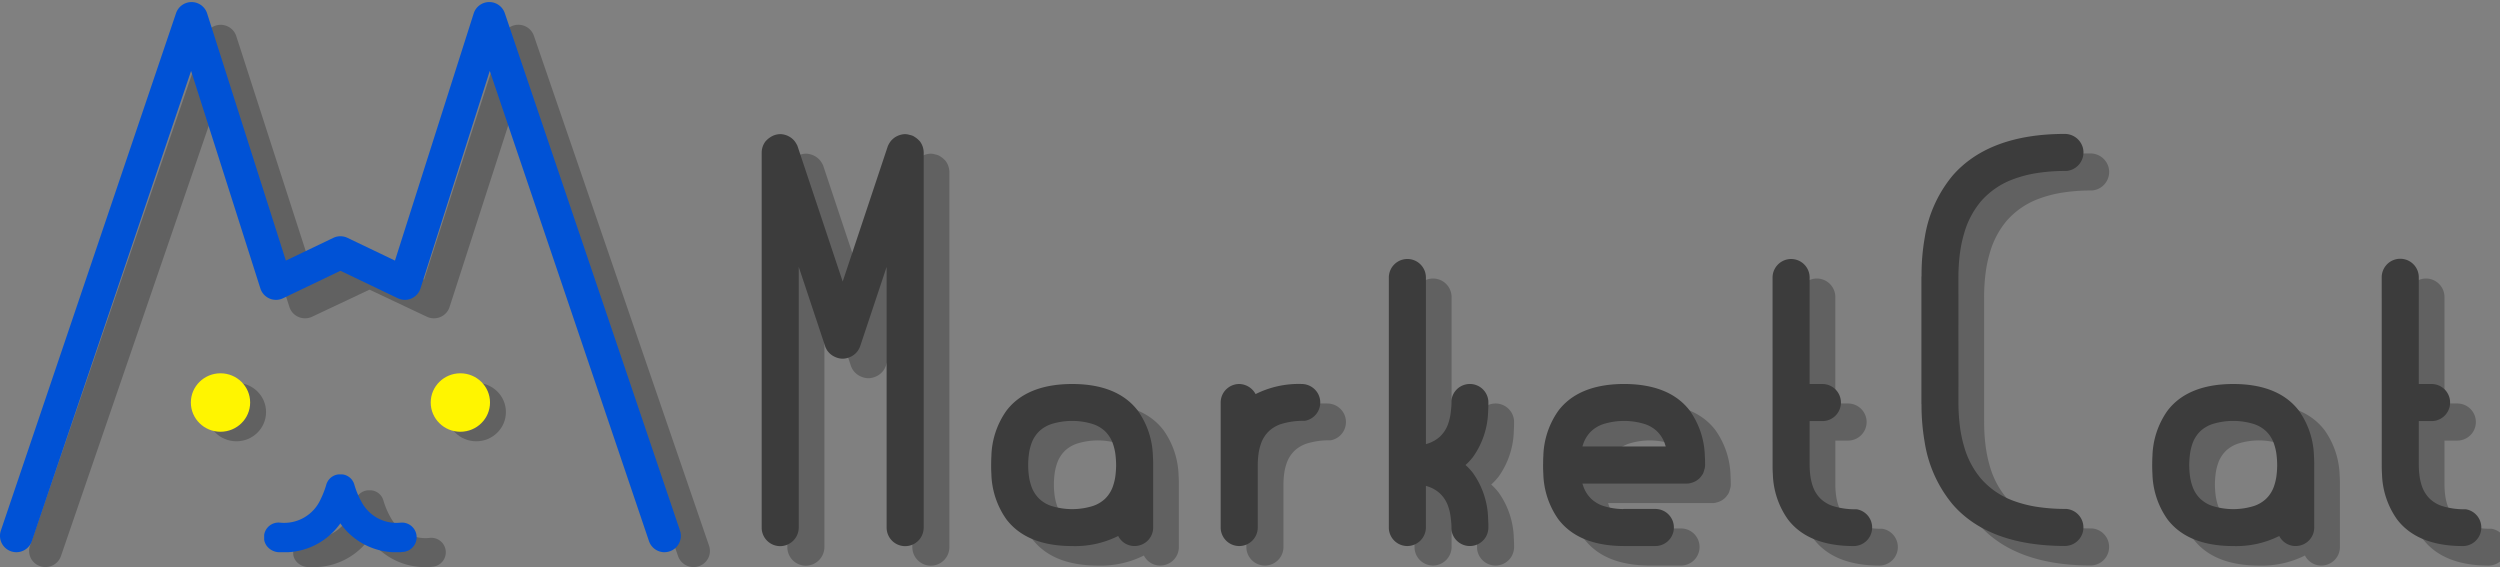 <?xml version="1.0" encoding="UTF-8"?>
<svg xmlns="http://www.w3.org/2000/svg" xmlns:xlink="http://www.w3.org/1999/xlink" width="410" height="93" viewBox="0 0 410 93">
  <rect x="0" y="0" width="410" height="93" fill="#808080" stroke="none"/>
  <defs>
    <clipPath id="clip-MarketCat_logo_negro">
      <rect width="410" height="93"></rect>
    </clipPath>
  </defs>
  <g id="MarketCat_logo_negro" data-name="MarketCat logo negro" clip-path="url(#clip-MarketCat_logo_negro)">
    <g id="Component_1_3" data-name="Component 1 – 3" transform="translate(0 0.34)">
      <g id="Group_21" data-name="Group 21" transform="translate(4.766 3.722)" opacity="0.24">
        <g id="Group_20" data-name="Group 20">
          <path id="Path_54" data-name="Path 54" d="M358.07,286.173a2.683,2.683,0,0,1-2.543-1.8l-26.11-76.011-11.364,35.171a2.662,2.662,0,0,1-1.493,1.627,2.72,2.72,0,0,1-2.225-.043l-9.41-4.442-9.41,4.442a2.719,2.719,0,0,1-2.225.042,2.66,2.66,0,0,1-1.493-1.626l-11.364-35.172-26.11,76.012a2.694,2.694,0,0,1-3.4,1.658,2.638,2.638,0,0,1-1.682-3.356l28.731-83.643a2.7,2.7,0,0,1,5.1.046l12.908,39.952,7.787-3.676a2.719,2.719,0,0,1,2.32,0l7.787,3.676,12.908-39.952a2.681,2.681,0,0,1,2.534-1.844h.025a2.683,2.683,0,0,1,2.543,1.8l28.731,83.643a2.638,2.638,0,0,1-1.682,3.356A2.717,2.717,0,0,1,358.07,286.173Z" transform="translate(-249.094 -197.235)"></path>
        </g>
        <ellipse id="Ellipse_12" data-name="Ellipse 12" cx="4.862" cy="4.793" rx="4.862" ry="4.793" transform="translate(68.48 58.724)"></ellipse>
        <ellipse id="Ellipse_13" data-name="Ellipse 13" cx="4.862" cy="4.793" rx="4.862" ry="4.793" transform="translate(29.144 58.724)"></ellipse>
        <path id="Path_55" data-name="Path 55" d="M394.3,429.429h-1.355a11.246,11.246,0,0,1-8.519-4.661,11.253,11.253,0,0,1-8.565,4.666h-.384l-.525,0-.383,0a2.66,2.66,0,0,1-2.18-.978,2.262,2.262,0,0,1-.458-1.057v-.771a2.378,2.378,0,0,1,2.633-1.974,6.563,6.563,0,0,0,6.63-3.788,14.188,14.188,0,0,0,.907-2.291,2.34,2.34,0,0,1,2.037-1.727l.59,0a2.3,2.3,0,0,1,1.989,1.651,13.1,13.1,0,0,0,1.225,2.873,6.483,6.483,0,0,0,4.849,3.263,6.572,6.572,0,0,0,1.534.013,2.375,2.375,0,0,1,.579,4.714C394.7,429.388,394.5,429.406,394.3,429.429Z" transform="translate(-328.607 -340.496)"></path>
      </g>
      <g id="Group_23" data-name="Group 23" transform="translate(31.3 60.881)">
        <ellipse id="Ellipse_14" data-name="Ellipse 14" cx="4.862" cy="4.793" rx="4.862" ry="4.793" transform="translate(39.337)" fill="#fff500"></ellipse>
        <ellipse id="Ellipse_15" data-name="Ellipse 15" cx="4.862" cy="4.793" rx="4.862" ry="4.793" fill="#fff500"></ellipse>
      </g>
      <g id="Group_25" data-name="Group 25">
        <g id="Group_24" data-name="Group 24">
          <path id="Path_65" data-name="Path 65" d="M350.673,282.958a2.686,2.686,0,0,1-2.543-1.825l-26.11-77.111L310.656,239.7a2.685,2.685,0,0,1-3.718,1.607l-9.41-4.506-9.41,4.506A2.685,2.685,0,0,1,284.4,239.7l-11.364-35.68-26.11,77.111a2.685,2.685,0,1,1-5.087-1.722l28.731-84.853a2.685,2.685,0,0,1,5.1.046l12.908,40.529,7.788-3.729a2.685,2.685,0,0,1,2.32,0l7.787,3.729L319.383,194.6a2.685,2.685,0,0,1,2.534-1.87h.025a2.685,2.685,0,0,1,2.543,1.824l28.731,84.853a2.687,2.687,0,0,1-2.544,3.547Z" transform="translate(-241.698 -192.734)" fill="#0052d6"></path>
        </g>
        <path id="Path_66" data-name="Path 66" d="M386.9,425.109h-1.355a11.2,11.2,0,0,1-8.518-4.729,11.212,11.212,0,0,1-8.565,4.733h-.385l-.524,0-.383,0a2.643,2.643,0,0,1-2.18-.991,2.31,2.31,0,0,1-.458-1.073v-.782a2.383,2.383,0,0,1,2.633-2,6.547,6.547,0,0,0,6.63-3.843,14.517,14.517,0,0,0,.907-2.324,2.351,2.351,0,0,1,2.037-1.752l.591,0a2.308,2.308,0,0,1,1.989,1.675,13.414,13.414,0,0,0,1.225,2.915,6.465,6.465,0,0,0,6.383,3.324,2.41,2.41,0,0,1,.578,4.782C387.3,425.068,387.1,425.086,386.9,425.109Z" transform="translate(-321.21 -334.89)" fill="#0052d6"></path>
      </g>
    </g>
    <g id="Group_27" data-name="Group 27" transform="translate(124.914 21.959)">
      <g id="Group_21-2" data-name="Group 21" transform="translate(4.214 3.201)" opacity="0.24">
        <g id="Group_19" data-name="Group 19" transform="translate(0 0)">
          <path id="Path_45" data-name="Path 45" d="M272.369,476.337l0,61.618c0,.048,0,.1-.007.144a3.037,3.037,0,0,1-2.914,2.887,1.229,1.229,0,0,1-.127.005,1.321,1.321,0,0,1-.132-.005,3.038,3.038,0,0,1-2.894-2.863,1.473,1.473,0,0,1-.008-.152V495.2l-4.347,13.038a1.234,1.234,0,0,1-.085.2,3.092,3.092,0,0,1-.341.592,1.457,1.457,0,0,1-.134.156,2.883,2.883,0,0,1-.824.664,2.963,2.963,0,0,1-.278.133,3.212,3.212,0,0,1-1.151.266c-.02,0-.124,0-.157,0A3.378,3.378,0,0,1,257.92,510a3.226,3.226,0,0,1-.344-.169,2.862,2.862,0,0,1-.821-.671,1.479,1.479,0,0,1-.1-.116,3.049,3.049,0,0,1-.353-.609c-.014-.026-.027-.053-.039-.08l-4.392-13.163,0,42.77a3.067,3.067,0,0,1-2.913,3.027,1.351,1.351,0,0,1-.135.007c-.048,0-.1,0-.143-.007a3.04,3.04,0,0,1-2.885-2.871s-.005-61.61,0-61.64a3.035,3.035,0,0,1,.577-1.8,1.554,1.554,0,0,1,.226-.251,2.869,2.869,0,0,1,.551-.453,2.981,2.981,0,0,1,1.639-.551c.016,0,.143,0,.18,0a3.386,3.386,0,0,1,1.026.245,2.22,2.22,0,0,1,.2.1,2.81,2.81,0,0,1,.64.427,2.908,2.908,0,0,1,.238.233,3.056,3.056,0,0,1,.447.649c.017.028.033.058.046.085a1.092,1.092,0,0,1,.1.2l7.415,22.234,7.38-22.142a3.536,3.536,0,0,1,.56-.952,2.543,2.543,0,0,1,.272-.27,2.839,2.839,0,0,1,.715-.489,3.258,3.258,0,0,1,1.257-.322,2.35,2.35,0,0,1,.744.116,2.572,2.572,0,0,1,.551.158,2.533,2.533,0,0,1,.426.251,2.865,2.865,0,0,1,.548.45,1.743,1.743,0,0,1,.217.222,3.052,3.052,0,0,1,.6,1.567C272.359,476.236,272.365,476.288,272.369,476.337Z" transform="translate(-245.796 -473.379)"></path>
          <path id="Path_46" data-name="Path 46" d="M315.018,532.971c0,.02,0,10.4,0,10.4a3.024,3.024,0,0,1-.854,2.134,3.069,3.069,0,0,1-2.173.928c-.006,0-.087,0-.124,0a3,3,0,0,1-2.584-1.647,15.772,15.772,0,0,1-7.548,1.652h-.073c-4.925-.016-8.536-1.5-10.736-4.417a13.485,13.485,0,0,1-2.443-7.431c-.028-.466-.038-.883-.038-1.271,0-.019,0-.33,0-.33,0-.031,0-.062.006-.093,0-.389.008-.793.037-1.253a13.44,13.44,0,0,1,2.465-7.4c2.2-2.9,5.83-4.378,10.776-4.382s8.584,1.486,10.785,4.392a13.44,13.44,0,0,1,2.46,7.423C315.008,532.163,315.018,532.587,315.018,532.971Zm-18.653,5.739a5.364,5.364,0,0,0,1.931,1.14,11.731,11.731,0,0,0,3.479.533,11.548,11.548,0,0,0,3.36-.519,5.438,5.438,0,0,0,1.978-1.166,5.249,5.249,0,0,0,1.358-2.214,8.515,8.515,0,0,0,.333-1.4,14.026,14.026,0,0,0,.138-1.891c0-.019,0-.041,0-.063a14.207,14.207,0,0,0-.139-1.91,8.6,8.6,0,0,0-.333-1.407,5.255,5.255,0,0,0-1.363-2.224,5.387,5.387,0,0,0-1.954-1.152,11.475,11.475,0,0,0-6.814-.01,5.4,5.4,0,0,0-1.972,1.15A5.251,5.251,0,0,0,295,529.8a8.5,8.5,0,0,0-.334,1.4,14.25,14.25,0,0,0-.143,1.96,13.969,13.969,0,0,0,.144,1.958A8.6,8.6,0,0,0,295,536.49,5.253,5.253,0,0,0,296.365,538.71Z" transform="translate(-250.813 -478.843)"></path>
          <path id="Path_47" data-name="Path 47" d="M347.12,521.539a3.042,3.042,0,0,1-2.026,4.32,1.422,1.422,0,0,1-.312.041,12.124,12.124,0,0,0-3.779.53,5.412,5.412,0,0,0-1.969,1.152,5.24,5.24,0,0,0-1.369,2.218,8.393,8.393,0,0,0-.328,1.371,13.809,13.809,0,0,0-.146,1.977v10.242a3.043,3.043,0,0,1-3.032,3.045h-.01c-.041,0-.081,0-.123-.005a3.044,3.044,0,0,1-2.9-2.712,1.555,1.555,0,0,1-.015-.214l0-20.592a3.036,3.036,0,0,1,.863-2.136,3.074,3.074,0,0,1,2.164-.919,3.136,3.136,0,0,1,2.7,1.656,15.749,15.749,0,0,1,7.563-1.656A3.071,3.071,0,0,1,347.12,521.539Z" transform="translate(-255.833 -478.843)"></path>
          <path id="Path_48" data-name="Path 48" d="M378.647,539.189c.039.621.05,1.161.042,1.621a3.159,3.159,0,0,1-.357,1.289,3.048,3.048,0,0,1-2.622,1.6.537.537,0,0,1-.055,0h-.034a3.035,3.035,0,0,1-2.687-1.678,3.1,3.1,0,0,1-.306-1.024,1.42,1.42,0,0,1-.008-.148,14.37,14.37,0,0,0-.146-2.115,8.867,8.867,0,0,0-.332-1.408,5.288,5.288,0,0,0-1.367-2.226,5.4,5.4,0,0,0-1.951-1.151c-.118-.044-.245-.084-.382-.122v6.807a3.063,3.063,0,0,1-2.9,3.059c-.047,0-.093.007-.139.007s-.086,0-.13-.005a3.031,3.031,0,0,1-2.908-2.922l0-41.2a1.43,1.43,0,0,1,.014-.2,3.042,3.042,0,0,1,2.893-2.741c.041,0,.086-.005.13-.005s.1,0,.141.005a3.037,3.037,0,0,1,2.892,2.853,1.511,1.511,0,0,1,.009.154V527c.129-.037.25-.075.361-.117a5.383,5.383,0,0,0,1.969-1.155,5.273,5.273,0,0,0,1.367-2.223,8.565,8.565,0,0,0,.332-1.4,14.266,14.266,0,0,0,.148-2.128c0-.049,0-.1.008-.149a3.125,3.125,0,0,1,.266-.949,3.041,3.041,0,0,1,5.429-.165,3.031,3.031,0,0,1,.359,1.211c.014.559,0,1.1-.036,1.715a13.469,13.469,0,0,1-2.465,7.434,9.588,9.588,0,0,1-1.241,1.339,9.511,9.511,0,0,1,1.246,1.351A13.463,13.463,0,0,1,378.647,539.189Z" transform="translate(-259.51 -476.11)"></path>
          <path id="Path_49" data-name="Path 49" d="M417.6,533.044c0,.034,0,.066,0,.1s-.006.19-.006.19a2.12,2.12,0,0,1-.126.58,3,3,0,0,1-.094.333,1.71,1.71,0,0,1-.134.34,2.66,2.66,0,0,1-.245.357,2.087,2.087,0,0,1-.2.257,2.947,2.947,0,0,1-1.531.889c-.059.02-.118.039-.164.05s-.1.018-.144.024a3.075,3.075,0,0,1-.323.025l-17.151,0c.031.1.063.2.1.3a5.247,5.247,0,0,0,1.366,2.217,5.387,5.387,0,0,0,1.931,1.14,11.18,11.18,0,0,0,3.228.521,1.739,1.739,0,0,1,.211-.017h5.14a3.121,3.121,0,0,1,.672.078,3.041,3.041,0,0,1,.024,5.918,2.966,2.966,0,0,1-.69.085H404.25c-4.925-.016-8.537-1.5-10.736-4.417a13.478,13.478,0,0,1-2.444-7.431c-.028-.468-.037-.883-.037-1.271,0-.017-.006-.124-.006-.159s.01-.19.011-.207c0-.4.005-.829.036-1.309a13.449,13.449,0,0,1,2.465-7.4c2.2-2.9,5.829-4.378,10.775-4.382,4.961.009,8.585,1.486,10.786,4.392a13.455,13.455,0,0,1,2.46,7.423C417.592,532.191,417.6,532.64,417.6,533.044Zm-20.116-2.938h13.661c-.028-.1-.057-.2-.09-.291a5.255,5.255,0,0,0-1.364-2.224,5.389,5.389,0,0,0-1.953-1.152,11.481,11.481,0,0,0-6.815-.01,5.421,5.421,0,0,0-1.969,1.15,5.251,5.251,0,0,0-1.372,2.22C397.549,529.9,397.516,530,397.486,530.106Z" transform="translate(-262.882 -478.843)"></path>
          <path id="Path_50" data-name="Path 50" d="M449.383,538.805a3.04,3.04,0,0,1-2.336,4.9c-.022,0-.042,0-.062,0h-.009c-4.95-.005-8.577-1.481-10.78-4.382a13.455,13.455,0,0,1-2.463-7.4c-.033-.512-.044-.97-.042-1.4l-.005-30.853a2.916,2.916,0,0,1,.028-.413,3.054,3.054,0,0,1,2.9-2.627,3.036,3.036,0,0,1,3.151,3.066v17.427h2.093a3.041,3.041,0,0,1,.7,6,3.1,3.1,0,0,1-.672.083h-2.119l0,7.234a14.275,14.275,0,0,0,.143,1.921,8.529,8.529,0,0,0,.333,1.4,5.277,5.277,0,0,0,1.372,2.223,5.4,5.4,0,0,0,1.954,1.145,12.258,12.258,0,0,0,3.8.536,1.428,1.428,0,0,1,.312.041A3.057,3.057,0,0,1,449.383,538.805Z" transform="translate(-267.9 -476.11)"></path>
          <path id="Path_51" data-name="Path 51" d="M467.67,492.943a31.452,31.452,0,0,0-.25,4.07l.005,20.392a30.713,30.713,0,0,0,.245,3.967,21.343,21.343,0,0,0,.682,3.276,14.112,14.112,0,0,0,2.773,5.267,13.012,13.012,0,0,0,5.514,3.7,19.837,19.837,0,0,0,3.552.905,30.643,30.643,0,0,0,4.853.358,1.524,1.524,0,0,1,.179.011,3.041,3.041,0,0,1,2.591,3.82,1.67,1.67,0,0,1-.059.192,3.048,3.048,0,0,1-2.9,2.052h-.018c-8.3-.016-14.486-2.323-18.393-6.858a20.994,20.994,0,0,1-4.555-10.154,35.219,35.219,0,0,1-.521-6.174.072.072,0,0,1,0-.019,1.272,1.272,0,0,1-.019-.225l0-20.591a1.746,1.746,0,0,1,.025-.271,34.954,34.954,0,0,1,.519-6.264,21,21,0,0,1,4.553-10.158c3.946-4.555,10.141-6.861,18.411-6.861a3.075,3.075,0,0,1,2.93,2.128c.018.052.034.1.048.16a3.05,3.05,0,0,1-2.6,3.775,1.505,1.505,0,0,1-.177.011,30.335,30.335,0,0,0-4.9.367,19.675,19.675,0,0,0-3.51.9,13.008,13.008,0,0,0-5.517,3.694,14.114,14.114,0,0,0-2.773,5.27A21.177,21.177,0,0,0,467.67,492.943Z" transform="translate(-271.154 -473.374)"></path>
          <path id="Path_52" data-name="Path 52" d="M530.821,532.971c0,.02,0,10.4,0,10.4a3.018,3.018,0,0,1-.853,2.134,3.069,3.069,0,0,1-2.174.928c-.005,0-.087,0-.123,0a3,3,0,0,1-2.584-1.647,15.772,15.772,0,0,1-7.549,1.652h-.072c-4.926-.016-8.536-1.5-10.736-4.417a13.484,13.484,0,0,1-2.442-7.431c-.028-.466-.039-.883-.039-1.271,0-.019,0-.33,0-.33,0-.031,0-.062.005-.093,0-.389.009-.793.038-1.253a13.447,13.447,0,0,1,2.464-7.4c2.2-2.9,5.83-4.378,10.777-4.382s8.585,1.486,10.784,4.392a13.436,13.436,0,0,1,2.46,7.423C530.81,532.163,530.821,532.587,530.821,532.971Zm-18.653,5.739a5.361,5.361,0,0,0,1.93,1.14,11.734,11.734,0,0,0,3.48.533,11.537,11.537,0,0,0,3.359-.519,5.433,5.433,0,0,0,1.979-1.166,5.255,5.255,0,0,0,1.358-2.214,8.427,8.427,0,0,0,.332-1.4,14.087,14.087,0,0,0,.137-1.891c0-.019,0-.041,0-.063a14.034,14.034,0,0,0-.139-1.91,8.5,8.5,0,0,0-.332-1.407,5.243,5.243,0,0,0-1.363-2.224,5.389,5.389,0,0,0-1.954-1.152,11.477,11.477,0,0,0-6.814-.01,5.4,5.4,0,0,0-1.973,1.15,5.267,5.267,0,0,0-1.37,2.22,8.495,8.495,0,0,0-.333,1.4,14.219,14.219,0,0,0-.144,1.96,13.969,13.969,0,0,0,.145,1.958,8.629,8.629,0,0,0,.33,1.377A5.255,5.255,0,0,0,512.168,538.71Z" transform="translate(-276.202 -478.843)"></path>
          <path id="Path_53" data-name="Path 53" d="M562.605,538.805a3.04,3.04,0,0,1-2.336,4.9c-.022,0-.042,0-.062,0H560.2c-4.95-.005-8.576-1.481-10.78-4.382a13.455,13.455,0,0,1-2.463-7.4c-.033-.512-.044-.97-.043-1.4l-.005-30.853a3.1,3.1,0,0,1,.027-.413,3.056,3.056,0,0,1,2.9-2.627,3.034,3.034,0,0,1,3.15,3.066v17.427h2.094a3.041,3.041,0,0,1,.026,6.082h-2.12l0,7.234a14.126,14.126,0,0,0,.143,1.921,8.56,8.56,0,0,0,.333,1.4,5.278,5.278,0,0,0,1.372,2.223,5.39,5.39,0,0,0,1.953,1.145,12.253,12.253,0,0,0,3.8.536,1.434,1.434,0,0,1,.313.041A3.055,3.055,0,0,1,562.605,538.805Z" transform="translate(-281.22 -476.11)"></path>
        </g>
      </g>
      <g id="Group_22" data-name="Group 22" transform="translate(0 0)">
        <path id="Path_56" data-name="Path 56" d="M267.593,472.709l0,61.618c0,.048,0,.1-.007.144a3.037,3.037,0,0,1-2.914,2.887,1.26,1.26,0,0,1-.127.005c-.044,0-.089,0-.132-.005a3.038,3.038,0,0,1-2.894-2.863,1.478,1.478,0,0,1-.008-.152V491.567l-4.347,13.039a1.272,1.272,0,0,1-.085.2,3.092,3.092,0,0,1-.341.592,1.469,1.469,0,0,1-.134.156,2.891,2.891,0,0,1-.824.664,3.037,3.037,0,0,1-.278.133,3.208,3.208,0,0,1-1.151.266c-.019,0-.124,0-.156,0a3.244,3.244,0,0,1-1.4-.417,2.849,2.849,0,0,1-.822-.67,1.51,1.51,0,0,1-.1-.117,3.045,3.045,0,0,1-.353-.609c-.014-.026-.027-.053-.039-.08L247.1,491.559l0,42.77a3.067,3.067,0,0,1-2.914,3.027,1.35,1.35,0,0,1-.135.007c-.048,0-.1,0-.143-.007a3.04,3.04,0,0,1-2.885-2.871s-.005-61.61,0-61.64a3.039,3.039,0,0,1,.577-1.8,1.588,1.588,0,0,1,.226-.25,2.868,2.868,0,0,1,.551-.453,2.981,2.981,0,0,1,1.639-.551c.016,0,.143,0,.18,0a3.417,3.417,0,0,1,1.026.244c.055.023.151.07.2.1a2.819,2.819,0,0,1,.64.428,2.78,2.78,0,0,1,.238.233,3.056,3.056,0,0,1,.447.649c.017.028.033.058.046.085a1.111,1.111,0,0,1,.1.2l7.415,22.234,7.38-22.142a3.536,3.536,0,0,1,.559-.952,2.516,2.516,0,0,1,.272-.27,2.841,2.841,0,0,1,.716-.489,3.258,3.258,0,0,1,1.256-.322,2.342,2.342,0,0,1,.744.116,2.591,2.591,0,0,1,.551.158,2.545,2.545,0,0,1,.426.251,2.872,2.872,0,0,1,.548.45,1.767,1.767,0,0,1,.217.222,3.052,3.052,0,0,1,.6,1.567C267.583,472.608,267.588,472.66,267.593,472.709Z" transform="translate(-241.02 -469.751)" fill="#3c3c3c"></path>
        <path id="Path_57" data-name="Path 57" d="M310.242,529.343c0,.02,0,10.4,0,10.4a3.022,3.022,0,0,1-.854,2.133,3.07,3.07,0,0,1-2.173.928c-.006,0-.087,0-.123,0a3,3,0,0,1-2.585-1.647,15.775,15.775,0,0,1-7.548,1.652h-.073c-4.926-.016-8.536-1.5-10.736-4.417a13.488,13.488,0,0,1-2.443-7.431c-.028-.467-.038-.884-.038-1.271,0-.019,0-.33,0-.33,0-.031,0-.062.006-.093,0-.389.008-.793.037-1.253a13.445,13.445,0,0,1,2.464-7.4c2.2-2.9,5.83-4.378,10.777-4.383s8.584,1.486,10.785,4.392a13.439,13.439,0,0,1,2.46,7.423C310.232,528.535,310.242,528.959,310.242,529.343Zm-18.653,5.739a5.366,5.366,0,0,0,1.93,1.14,11.691,11.691,0,0,0,3.479.532,11.506,11.506,0,0,0,3.359-.518,5.43,5.43,0,0,0,1.979-1.166,5.248,5.248,0,0,0,1.358-2.214,8.514,8.514,0,0,0,.333-1.4,14.009,14.009,0,0,0,.138-1.891c0-.02,0-.041,0-.064a14.192,14.192,0,0,0-.139-1.91,8.611,8.611,0,0,0-.332-1.407,5.256,5.256,0,0,0-1.363-2.224,5.387,5.387,0,0,0-1.955-1.152,11.454,11.454,0,0,0-6.814-.01,5.4,5.4,0,0,0-1.972,1.15,5.25,5.25,0,0,0-1.37,2.22,8.492,8.492,0,0,0-.333,1.4,14.229,14.229,0,0,0-.143,1.96,13.986,13.986,0,0,0,.144,1.958,8.623,8.623,0,0,0,.331,1.377A5.255,5.255,0,0,0,291.589,535.082Z" transform="translate(-246.037 -475.214)" fill="#3c3c3c"></path>
        <path id="Path_58" data-name="Path 58" d="M342.344,517.911a3.042,3.042,0,0,1-2.026,4.32,1.483,1.483,0,0,1-.312.041,12.131,12.131,0,0,0-3.779.529,5.427,5.427,0,0,0-1.969,1.153,5.239,5.239,0,0,0-1.369,2.218,8.388,8.388,0,0,0-.328,1.371,13.794,13.794,0,0,0-.147,1.977v10.242a3.044,3.044,0,0,1-3.032,3.045h-.01c-.042,0-.082,0-.123-.005a3.044,3.044,0,0,1-2.9-2.712,1.566,1.566,0,0,1-.015-.213l0-20.593a3.036,3.036,0,0,1,.863-2.136,3.076,3.076,0,0,1,2.164-.919,3.136,3.136,0,0,1,2.7,1.656,15.752,15.752,0,0,1,7.563-1.656A3.072,3.072,0,0,1,342.344,517.911Z" transform="translate(-251.056 -475.214)" fill="#3c3c3c"></path>
        <path id="Path_59" data-name="Path 59" d="M373.871,535.561c.038.621.05,1.161.042,1.621a3.158,3.158,0,0,1-.357,1.289,3.05,3.05,0,0,1-2.622,1.6.525.525,0,0,1-.055,0h-.034a3.036,3.036,0,0,1-2.688-1.678,3.105,3.105,0,0,1-.305-1.024,1.406,1.406,0,0,1-.008-.148,14.366,14.366,0,0,0-.146-2.115,8.9,8.9,0,0,0-.332-1.409A5.291,5.291,0,0,0,366,531.476a5.408,5.408,0,0,0-1.951-1.151q-.177-.065-.382-.122v6.806a3.063,3.063,0,0,1-2.9,3.059c-.047,0-.093.007-.139.007s-.086,0-.13-.005a3.031,3.031,0,0,1-2.908-2.922l0-41.2a1.436,1.436,0,0,1,.014-.2A3.042,3.042,0,0,1,360.5,493a1.256,1.256,0,0,1,.13-.005c.048,0,.1,0,.141.005a3.037,3.037,0,0,1,2.892,2.853,1.479,1.479,0,0,1,.009.153v27.358c.129-.036.25-.074.361-.116A5.385,5.385,0,0,0,366,522.1a5.274,5.274,0,0,0,1.367-2.224,8.529,8.529,0,0,0,.332-1.4,14.273,14.273,0,0,0,.148-2.128c0-.049,0-.1.008-.149a3.122,3.122,0,0,1,.266-.949,3.042,3.042,0,0,1,5.429-.165,3.032,3.032,0,0,1,.359,1.211c.014.558,0,1.1-.036,1.715a13.466,13.466,0,0,1-2.465,7.434,9.55,9.55,0,0,1-1.241,1.339,9.49,9.49,0,0,1,1.246,1.351A13.462,13.462,0,0,1,373.871,535.561Z" transform="translate(-254.734 -472.482)" fill="#3c3c3c"></path>
        <path id="Path_60" data-name="Path 60" d="M412.826,529.416c0,.034,0,.066,0,.1s-.006.19-.006.19a2.119,2.119,0,0,1-.126.581,3.029,3.029,0,0,1-.094.334,1.728,1.728,0,0,1-.134.339,2.619,2.619,0,0,1-.245.357,2.067,2.067,0,0,1-.2.257,2.953,2.953,0,0,1-1.531.889c-.059.02-.118.038-.164.049s-.1.019-.144.024a3.127,3.127,0,0,1-.323.026l-17.151,0c.031.1.062.2.1.3a5.251,5.251,0,0,0,1.366,2.217,5.388,5.388,0,0,0,1.931,1.14,11.167,11.167,0,0,0,3.228.522,1.56,1.56,0,0,1,.211-.017h5.14a3.127,3.127,0,0,1,.672.078,3.041,3.041,0,0,1,.024,5.918,2.978,2.978,0,0,1-.69.085h-5.214c-4.925-.016-8.537-1.5-10.736-4.417a13.481,13.481,0,0,1-2.444-7.431c-.028-.468-.038-.884-.038-1.271,0-.017-.005-.124-.005-.159s.01-.19.011-.208c0-.4.005-.827.036-1.308a13.443,13.443,0,0,1,2.465-7.4c2.2-2.9,5.829-4.378,10.775-4.383,4.962.009,8.585,1.486,10.786,4.392a13.454,13.454,0,0,1,2.46,7.423C412.816,528.562,412.828,529.012,412.826,529.416Zm-20.116-2.938h13.661c-.028-.1-.057-.2-.091-.291a5.247,5.247,0,0,0-1.363-2.224,5.388,5.388,0,0,0-1.954-1.152,11.459,11.459,0,0,0-6.815-.01,5.417,5.417,0,0,0-1.969,1.15,5.246,5.246,0,0,0-1.372,2.22C392.772,526.269,392.74,526.372,392.71,526.478Z" transform="translate(-258.105 -475.214)" fill="#3c3c3c"></path>
        <path id="Path_61" data-name="Path 61" d="M444.607,535.177a3.04,3.04,0,0,1-2.337,4.9c-.022,0-.041,0-.062,0H442.2c-4.95-.005-8.577-1.48-10.78-4.383a13.45,13.45,0,0,1-2.463-7.4c-.033-.513-.044-.97-.042-1.4l-.005-30.852a2.93,2.93,0,0,1,.028-.413,3.053,3.053,0,0,1,2.9-2.627,3.036,3.036,0,0,1,3.151,3.066V513.5h2.093a3.041,3.041,0,0,1,.7,6,3.17,3.17,0,0,1-.672.083H434.99l0,7.234a14.3,14.3,0,0,0,.143,1.921,8.541,8.541,0,0,0,.333,1.4,5.267,5.267,0,0,0,1.372,2.223,5.4,5.4,0,0,0,1.953,1.146,12.267,12.267,0,0,0,3.8.536,1.414,1.414,0,0,1,.312.04A3.061,3.061,0,0,1,444.607,535.177Z" transform="translate(-263.124 -472.482)" fill="#3c3c3c"></path>
        <path id="Path_62" data-name="Path 62" d="M462.894,489.315a31.454,31.454,0,0,0-.25,4.07l.005,20.391a30.719,30.719,0,0,0,.245,3.968,21.339,21.339,0,0,0,.682,3.276,14.112,14.112,0,0,0,2.773,5.267,13,13,0,0,0,5.513,3.7,19.846,19.846,0,0,0,3.552.905,30.723,30.723,0,0,0,4.853.358,1.485,1.485,0,0,1,.179.012,3.041,3.041,0,0,1,2.592,3.82,1.6,1.6,0,0,1-.059.191,3.048,3.048,0,0,1-2.9,2.053h-.017c-8.3-.016-14.485-2.323-18.394-6.858a20.987,20.987,0,0,1-4.555-10.154,35.236,35.236,0,0,1-.52-6.176.06.06,0,0,1,0-.018,1.283,1.283,0,0,1-.019-.225l0-20.592a1.724,1.724,0,0,1,.025-.27,34.956,34.956,0,0,1,.519-6.264,21,21,0,0,1,4.553-10.158c3.946-4.555,10.141-6.861,18.411-6.861a3.075,3.075,0,0,1,2.93,2.127c.018.052.034.106.048.161a3.052,3.052,0,0,1-2.6,3.775,1.491,1.491,0,0,1-.177.011,30.334,30.334,0,0,0-4.9.367,19.7,19.7,0,0,0-3.51.9,13.008,13.008,0,0,0-5.517,3.695,14.109,14.109,0,0,0-2.773,5.27A21.185,21.185,0,0,0,462.894,489.315Z" transform="translate(-266.378 -469.746)" fill="#3c3c3c"></path>
        <path id="Path_63" data-name="Path 63" d="M526.045,529.343c0,.02,0,10.4,0,10.4a3.018,3.018,0,0,1-.853,2.133,3.071,3.071,0,0,1-2.174.928c-.005,0-.088,0-.123,0a2.994,2.994,0,0,1-2.584-1.647,15.777,15.777,0,0,1-7.549,1.652h-.073c-4.925-.016-8.535-1.5-10.736-4.417a13.489,13.489,0,0,1-2.442-7.431c-.028-.467-.039-.884-.039-1.271,0-.019,0-.33,0-.33q0-.046.005-.093c0-.389.009-.793.038-1.253a13.445,13.445,0,0,1,2.464-7.4c2.2-2.9,5.83-4.378,10.777-4.383s8.584,1.486,10.784,4.392a13.438,13.438,0,0,1,2.46,7.423C526.034,528.535,526.045,528.959,526.045,529.343Zm-18.653,5.739a5.363,5.363,0,0,0,1.93,1.14,11.7,11.7,0,0,0,3.48.532,11.506,11.506,0,0,0,3.359-.518,5.43,5.43,0,0,0,1.979-1.166,5.26,5.26,0,0,0,1.358-2.214,8.569,8.569,0,0,0,.332-1.4,14.1,14.1,0,0,0,.138-1.891c0-.02,0-.041,0-.064a14.2,14.2,0,0,0-.139-1.91,8.639,8.639,0,0,0-.332-1.407,5.247,5.247,0,0,0-1.363-2.224,5.39,5.39,0,0,0-1.953-1.152,11.457,11.457,0,0,0-6.815-.01,5.4,5.4,0,0,0-1.973,1.15,5.27,5.27,0,0,0-1.37,2.22,8.538,8.538,0,0,0-.333,1.4,14.2,14.2,0,0,0-.144,1.96,13.981,13.981,0,0,0,.145,1.958,8.667,8.667,0,0,0,.33,1.377A5.252,5.252,0,0,0,507.392,535.082Z" transform="translate(-271.426 -475.214)" fill="#3c3c3c"></path>
        <path id="Path_64" data-name="Path 64" d="M557.829,535.177a3.04,3.04,0,0,1-2.336,4.9c-.022,0-.042,0-.063,0h-.008c-4.95-.005-8.577-1.48-10.78-4.383a13.45,13.45,0,0,1-2.463-7.4c-.034-.513-.044-.97-.042-1.4l-.006-30.852a3.041,3.041,0,1,1,6.081.027V513.5h2.094a3.041,3.041,0,0,1,.7,6,3.174,3.174,0,0,1-.674.083h-2.119l0,7.234a14.165,14.165,0,0,0,.143,1.921,8.541,8.541,0,0,0,.333,1.4,5.266,5.266,0,0,0,1.372,2.223,5.382,5.382,0,0,0,1.954,1.146,12.26,12.26,0,0,0,3.8.536,1.411,1.411,0,0,1,.312.04A3.056,3.056,0,0,1,557.829,535.177Z" transform="translate(-276.444 -472.482)" fill="#3c3c3c"></path>
      </g>
    </g>
  </g>
</svg>
